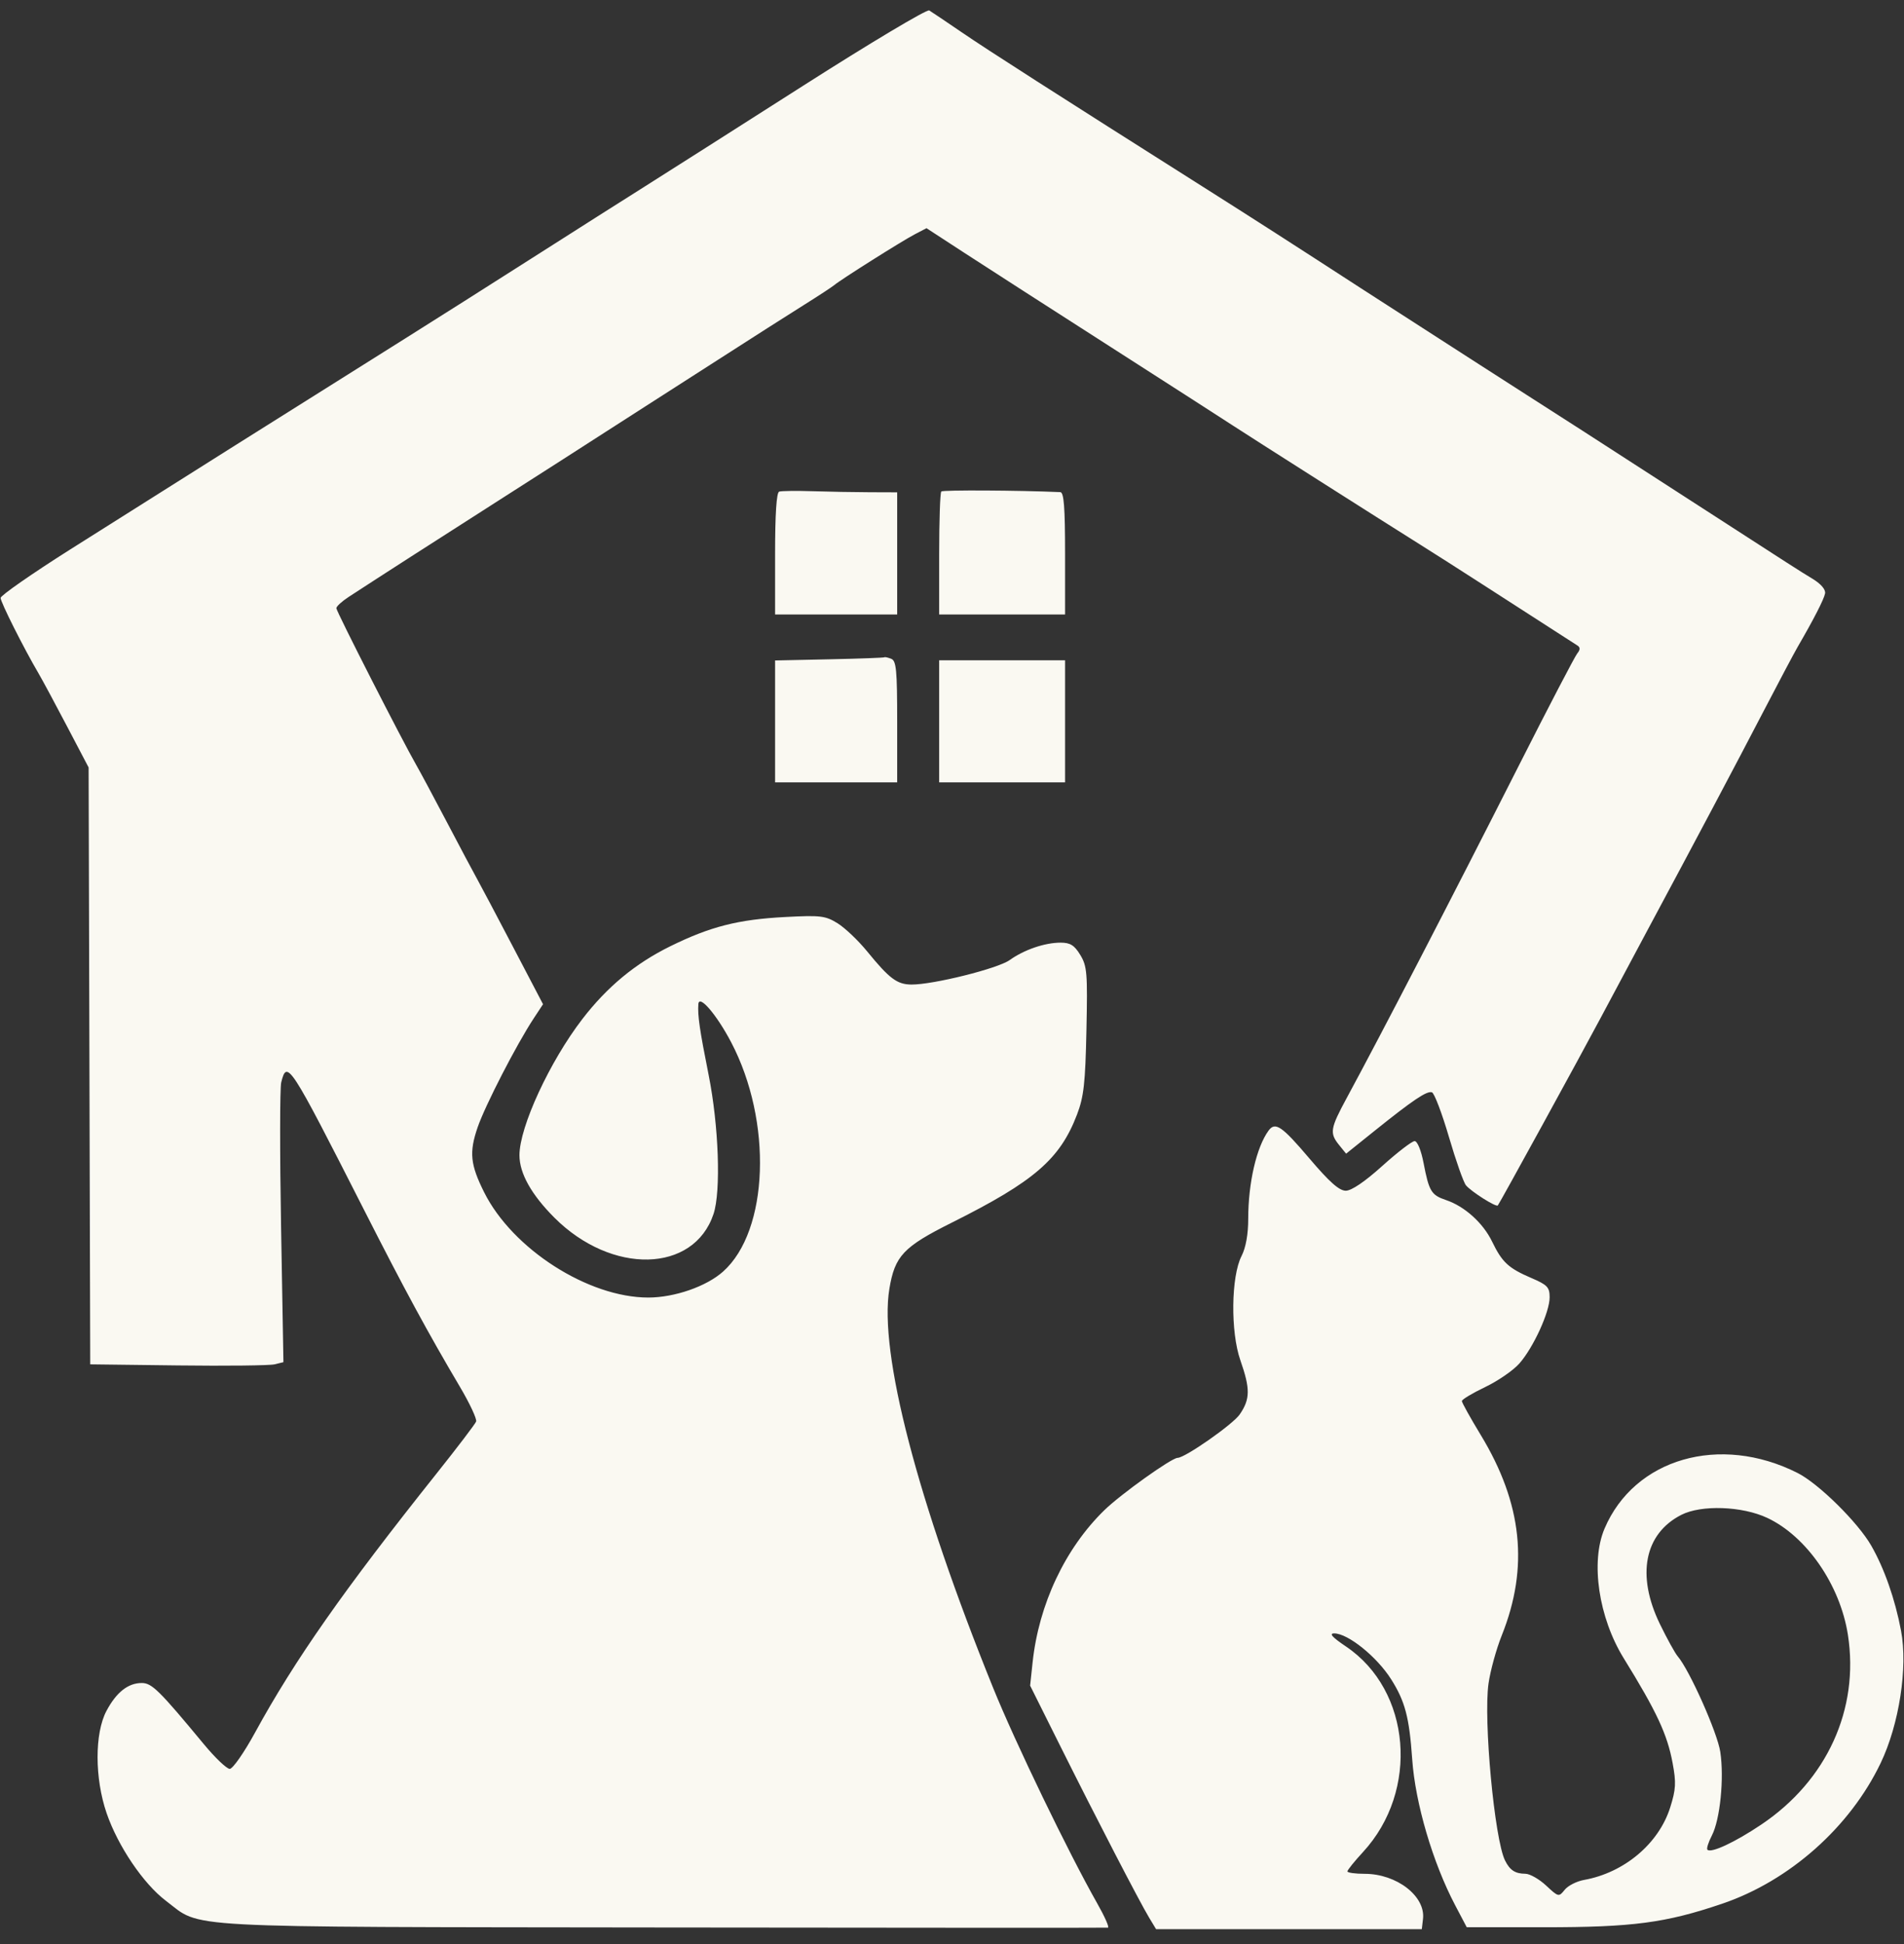 <svg xmlns="http://www.w3.org/2000/svg" width="96" height="98" viewBox="0 0 96 98" fill="none"><rect x="0" y="0" width="96" height="98" fill="#333333" stroke="none"/><path fill-rule="evenodd" clip-rule="evenodd" d="M40.504 4.316C37.129 6.469 33.545 8.749 32.54 9.382C31.534 10.014 28.981 11.637 26.864 12.986C24.748 14.336 21.848 16.173 20.42 17.069C16.041 19.813 7.213 25.372 3.529 27.705C1.607 28.921 0.033 30.018 0.031 30.141C0.028 30.351 1.195 32.672 1.95 33.957C2.136 34.274 2.779 35.469 3.378 36.611L4.468 38.688L4.509 53.732L4.549 68.777L8.973 68.831C11.407 68.861 13.599 68.836 13.845 68.776L14.291 68.667L14.172 61.867C14.106 58.127 14.11 54.841 14.179 54.564C14.471 53.401 14.589 53.583 18.353 60.986C20.394 65.002 21.584 67.196 23.192 69.914C23.687 70.751 24.054 71.537 24.006 71.66C23.959 71.784 23.063 72.961 22.016 74.275C17.331 80.154 14.857 83.684 12.858 87.341C12.309 88.347 11.735 89.169 11.584 89.169C11.432 89.169 10.842 88.606 10.273 87.918C8.029 85.208 7.656 84.84 7.148 84.84C6.457 84.84 5.866 85.308 5.367 86.248C4.767 87.379 4.771 89.643 5.376 91.404C5.947 93.064 7.229 94.959 8.362 95.817C10.218 97.221 8.572 97.132 33.405 97.164C45.679 97.179 55.785 97.183 55.863 97.172C55.942 97.161 55.699 96.612 55.323 95.95C53.876 93.401 51.188 87.838 50.071 85.079C46.251 75.644 44.31 68.182 44.842 64.972C45.117 63.309 45.547 62.853 47.996 61.63C52.143 59.557 53.443 58.436 54.303 56.186C54.645 55.29 54.722 54.608 54.778 51.938C54.839 49.05 54.811 48.702 54.468 48.139C54.17 47.649 53.963 47.519 53.477 47.519C52.678 47.519 51.636 47.876 50.911 48.395C50.314 48.825 47.046 49.639 45.953 49.631C45.232 49.626 44.844 49.335 43.724 47.962C43.275 47.412 42.603 46.773 42.23 46.542C41.615 46.162 41.372 46.133 39.595 46.226C37.217 46.35 35.813 46.708 33.79 47.704C32.034 48.569 30.614 49.744 29.364 51.368C27.715 53.511 26.191 56.809 26.191 58.234C26.191 59.148 26.792 60.221 27.954 61.384C30.844 64.274 34.98 64.178 35.976 61.198C36.357 60.057 36.24 56.74 35.728 54.181C35.274 51.91 35.168 51.175 35.212 50.612C35.25 50.118 36.131 51.144 36.861 52.533C38.958 56.523 38.766 62.039 36.459 64.099C35.62 64.849 34.015 65.407 32.693 65.409C29.663 65.413 25.84 62.964 24.411 60.104C23.711 58.703 23.649 58.087 24.082 56.828C24.464 55.719 26.047 52.645 26.913 51.332L27.38 50.623L25.888 47.773C25.068 46.205 24.252 44.663 24.075 44.345C23.897 44.028 23.206 42.729 22.54 41.459C21.873 40.19 21.177 38.891 20.994 38.574C20.293 37.36 16.957 30.818 16.959 30.66C16.959 30.569 17.241 30.311 17.584 30.088C19.196 29.037 21.803 27.361 25.326 25.111C27.442 23.76 29.779 22.261 30.52 21.782C31.26 21.303 32.169 20.719 32.54 20.485C32.91 20.25 34.555 19.196 36.195 18.141C37.835 17.086 39.783 15.843 40.523 15.38C41.264 14.916 41.956 14.463 42.062 14.373C42.379 14.102 45.479 12.147 46.12 11.813L46.714 11.503L48.62 12.744C49.669 13.427 52.994 15.566 56.01 17.497C59.025 19.429 61.795 21.21 62.166 21.454C62.893 21.933 69.82 26.336 71.654 27.484C72.27 27.87 73.656 28.754 74.732 29.448C75.809 30.143 77.287 31.095 78.018 31.564C78.748 32.034 79.435 32.476 79.544 32.547C79.68 32.636 79.674 32.761 79.528 32.937C79.409 33.08 78.085 35.619 76.587 38.579C73.186 45.294 69.682 52.061 67.91 55.335C67.066 56.893 67.03 57.118 67.519 57.722L67.871 58.157L69.299 57.011C71.249 55.446 71.944 54.979 72.199 55.064C72.318 55.104 72.703 56.114 73.054 57.31C73.404 58.505 73.791 59.604 73.914 59.751C74.181 60.073 75.435 60.866 75.52 60.767C75.612 60.66 79.684 53.233 80.727 51.271C81.233 50.319 82.273 48.371 83.039 46.942C85.584 42.197 87.489 38.603 88.904 35.881C89.674 34.399 90.455 32.928 90.639 32.61C91.453 31.21 91.965 30.21 92.02 29.916C92.057 29.72 91.816 29.437 91.394 29.18C90.657 28.732 90.606 28.699 85.251 25.238C80.115 21.919 78.601 20.943 76.978 19.909C76.185 19.402 75.103 18.708 74.574 18.366C74.045 18.023 72.703 17.16 71.592 16.446C70.481 15.733 69.139 14.868 68.61 14.525C65.167 12.292 63.278 11.078 60.819 9.522C53.176 4.685 49.821 2.537 48.507 1.639C47.713 1.097 46.969 0.596 46.852 0.526C46.736 0.457 43.879 2.162 40.504 4.316ZM39.285 24.783C39.152 24.827 39.08 25.919 39.08 27.913V30.975H42.158H45.236V27.897V24.819L43.842 24.814C43.075 24.812 41.782 24.788 40.969 24.762C40.155 24.736 39.398 24.745 39.285 24.783ZM47.46 24.776C47.401 24.835 47.353 26.254 47.353 27.929V30.975H50.527H53.701V27.897C53.701 25.569 53.642 24.817 53.461 24.808C51.348 24.715 47.542 24.694 47.46 24.776ZM41.822 33.235L39.08 33.294V36.367V39.44H42.158H45.236V36.382C45.236 33.772 45.192 33.308 44.932 33.208C44.765 33.144 44.613 33.11 44.595 33.133C44.578 33.157 43.329 33.203 41.822 33.235ZM47.353 36.362V39.44H50.527H53.701V36.362V33.284H50.527H47.353V36.362ZM63.961 56.994C63.351 57.828 62.935 59.633 62.935 61.447C62.935 62.22 62.814 62.895 62.6 63.313C62.071 64.345 62.038 67.133 62.538 68.567C63.043 70.013 63.038 70.527 62.507 71.301C62.164 71.802 59.749 73.49 59.376 73.49C59.073 73.49 56.512 75.319 55.681 76.129C53.704 78.055 52.376 80.872 52.064 83.8L51.939 84.972L53.466 88.032C55.278 91.664 57.453 95.864 57.941 96.672L58.29 97.249H64.989H71.688L71.748 96.731C71.88 95.587 70.421 94.459 68.81 94.459C68.33 94.459 67.937 94.404 67.937 94.337C67.937 94.269 68.291 93.83 68.724 93.36C71.573 90.269 71.154 85.216 67.865 83C67.173 82.534 66.998 82.34 67.271 82.34C67.963 82.34 69.417 83.51 70.139 84.648C70.844 85.761 71.057 86.569 71.204 88.688C71.357 90.897 72.242 93.903 73.371 96.046L73.954 97.153H77.836C82.33 97.153 83.973 96.936 86.83 95.967C90.224 94.815 93.27 92.114 94.821 88.88C95.757 86.929 96.2 84.053 95.851 82.205C95.549 80.61 95.009 79.068 94.348 77.915C93.675 76.742 91.697 74.79 90.637 74.254C86.721 72.274 82.404 73.517 80.9 77.06C80.187 78.739 80.602 81.54 81.867 83.59C83.533 86.287 84.064 87.426 84.333 88.874C84.518 89.865 84.499 90.2 84.212 91.111C83.636 92.939 81.892 94.406 79.864 94.768C79.494 94.835 79.056 95.058 78.89 95.266C78.596 95.635 78.577 95.631 77.956 95.051C77.608 94.726 77.137 94.458 76.91 94.456C76.395 94.453 76.127 94.278 75.884 93.786C75.352 92.713 74.791 86.706 75.051 84.87C75.142 84.225 75.443 83.131 75.72 82.439C77.095 79.001 76.757 75.792 74.656 72.332C74.135 71.474 73.708 70.706 73.708 70.627C73.708 70.548 74.236 70.231 74.882 69.922C75.527 69.614 76.304 69.078 76.608 68.732C77.318 67.923 78.133 66.141 78.133 65.398C78.133 64.891 78.02 64.771 77.219 64.428C76.056 63.93 75.738 63.635 75.231 62.587C74.776 61.647 73.846 60.81 72.906 60.494C72.165 60.244 72.051 60.056 71.777 58.629C71.654 57.988 71.464 57.523 71.325 57.523C71.193 57.523 70.461 58.086 69.697 58.773C68.817 59.567 68.143 60.024 67.855 60.024C67.523 60.024 67.03 59.586 66.013 58.389C64.633 56.763 64.297 56.534 63.961 56.994ZM84.77 76.365C82.91 77.316 82.499 79.407 83.69 81.862C84.049 82.601 84.454 83.335 84.59 83.494C85.185 84.186 86.592 87.345 86.737 88.312C86.938 89.647 86.728 91.724 86.313 92.527C86.136 92.869 86.035 93.192 86.088 93.244C86.274 93.43 87.48 92.867 88.811 91.972C92.115 89.751 93.754 86.158 93.172 82.413C92.781 79.898 91.088 77.445 89.102 76.515C87.833 75.921 85.776 75.85 84.77 76.365Z" fill="#FAF9F2"></path></svg>